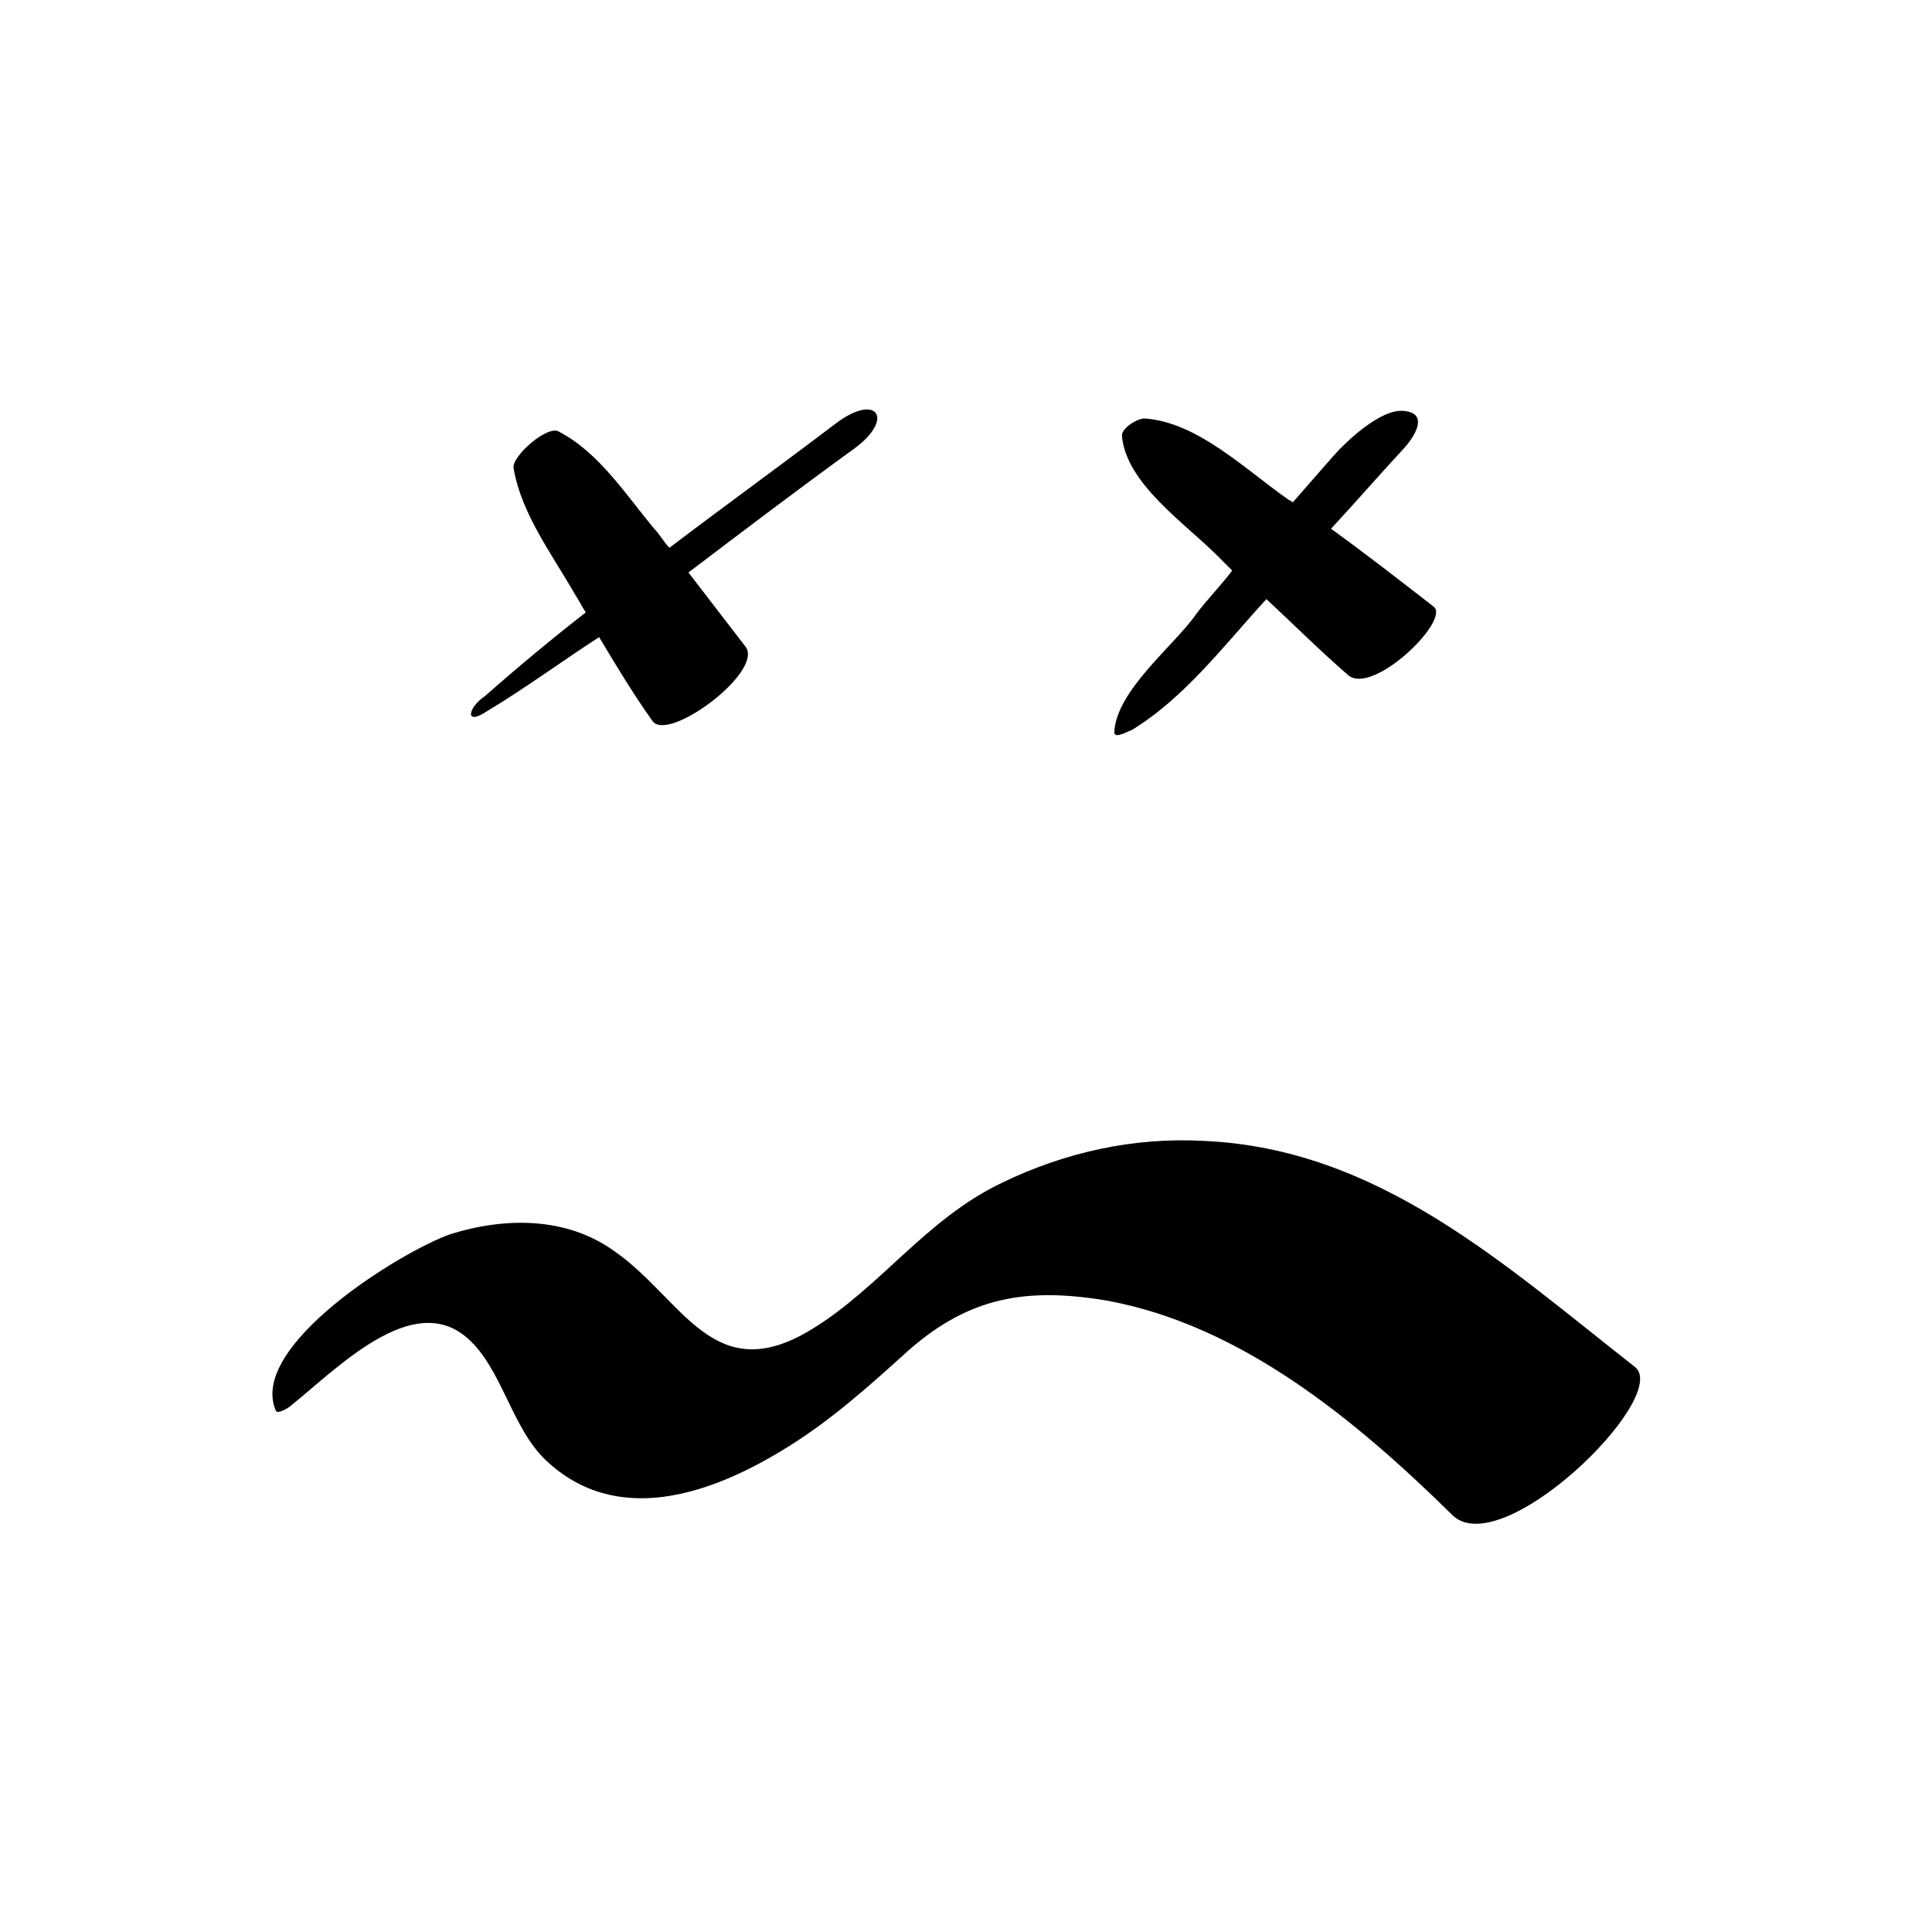 <?xml version="1.0" encoding="UTF-8"?>
<!-- Uploaded to: SVG Repo, www.svgrepo.com, Generator: SVG Repo Mixer Tools -->
<svg fill="#000000" width="800px" height="800px" version="1.1" viewBox="144 144 512 512" xmlns="http://www.w3.org/2000/svg">
 <g>
  <path d="m273.04 332.49c10.078-6.047 19.648-13.098 29.727-19.648 4.535 7.559 9.07 15.113 14.105 22.168 4.031 6.047 29.727-13.098 24.688-19.648-5.039-6.551-10.078-13.098-15.113-19.648 14.609-11.082 29.223-22.168 43.832-32.746 11.082-8.062 6.047-15.113-5.039-6.551-14.609 11.082-29.223 21.664-43.832 32.746-1.512-1.512-2.519-3.527-4.031-5.039-7.559-9.07-14.609-20.152-25.191-25.695-3.023-2.016-12.594 6.551-12.09 9.574 2.016 12.09 10.078 22.672 16.121 33.25 1.008 1.512 2.016 3.527 3.023 5.039-9.07 7.055-18.137 14.609-26.703 22.168-4.535 3.023-5.543 8.062 0.504 4.031z"/>
  <path d="m439.3 338.03c0 2.016 4.031-0.504 4.535-0.504 14.105-8.566 24.688-22.672 35.77-34.762 7.055 6.551 14.105 13.602 21.664 20.152 6.551 5.543 27.207-14.609 22.672-18.137-9.07-7.055-18.137-14.105-27.207-20.656 6.551-7.055 13.098-14.609 19.648-21.664 3.023-3.527 6.047-9.07-0.504-9.574-6.047-0.504-15.113 8.062-18.641 12.09-3.527 4.031-7.055 8.062-10.578 12.09-0.504 0-0.504-0.504-1.008-0.504-11.586-8.062-24.184-20.656-38.289-21.664-2.016 0-6.047 2.519-6.047 4.535 1.008 12.594 16.625 23.176 25.191 31.738 1.512 1.512 2.519 2.519 4.031 4.031-3.023 4.031-6.551 7.559-9.574 11.586-5.543 8.066-21.16 20.156-21.664 31.242z"/>
  <path d="m577.34 506.3c-34.762-27.207-68.016-57.938-114.36-59.953-18.641-1.008-36.777 3.023-53.402 11.082-20.152 9.574-32.242 27.711-50.383 38.793-26.199 16.121-34.258-8.062-52.395-20.656-12.594-9.07-28.719-9.07-43.328-4.535-13.098 4.535-53.906 29.727-46.352 46.855 0.504 1.008 3.527-1.008 3.527-1.008 12.594-10.078 32.746-31.234 47.359-18.137 9.07 8.062 11.586 23.68 20.656 32.242 18.641 17.633 43.328 9.07 62.473-2.519 12.594-7.559 23.176-17.129 33.754-26.703 16.121-14.105 31.234-16.625 52.395-13.098 35.77 6.551 66 31.738 91.191 56.426 12.594 14.113 58.438-30.727 48.867-38.789z"/>
 </g>
</svg>